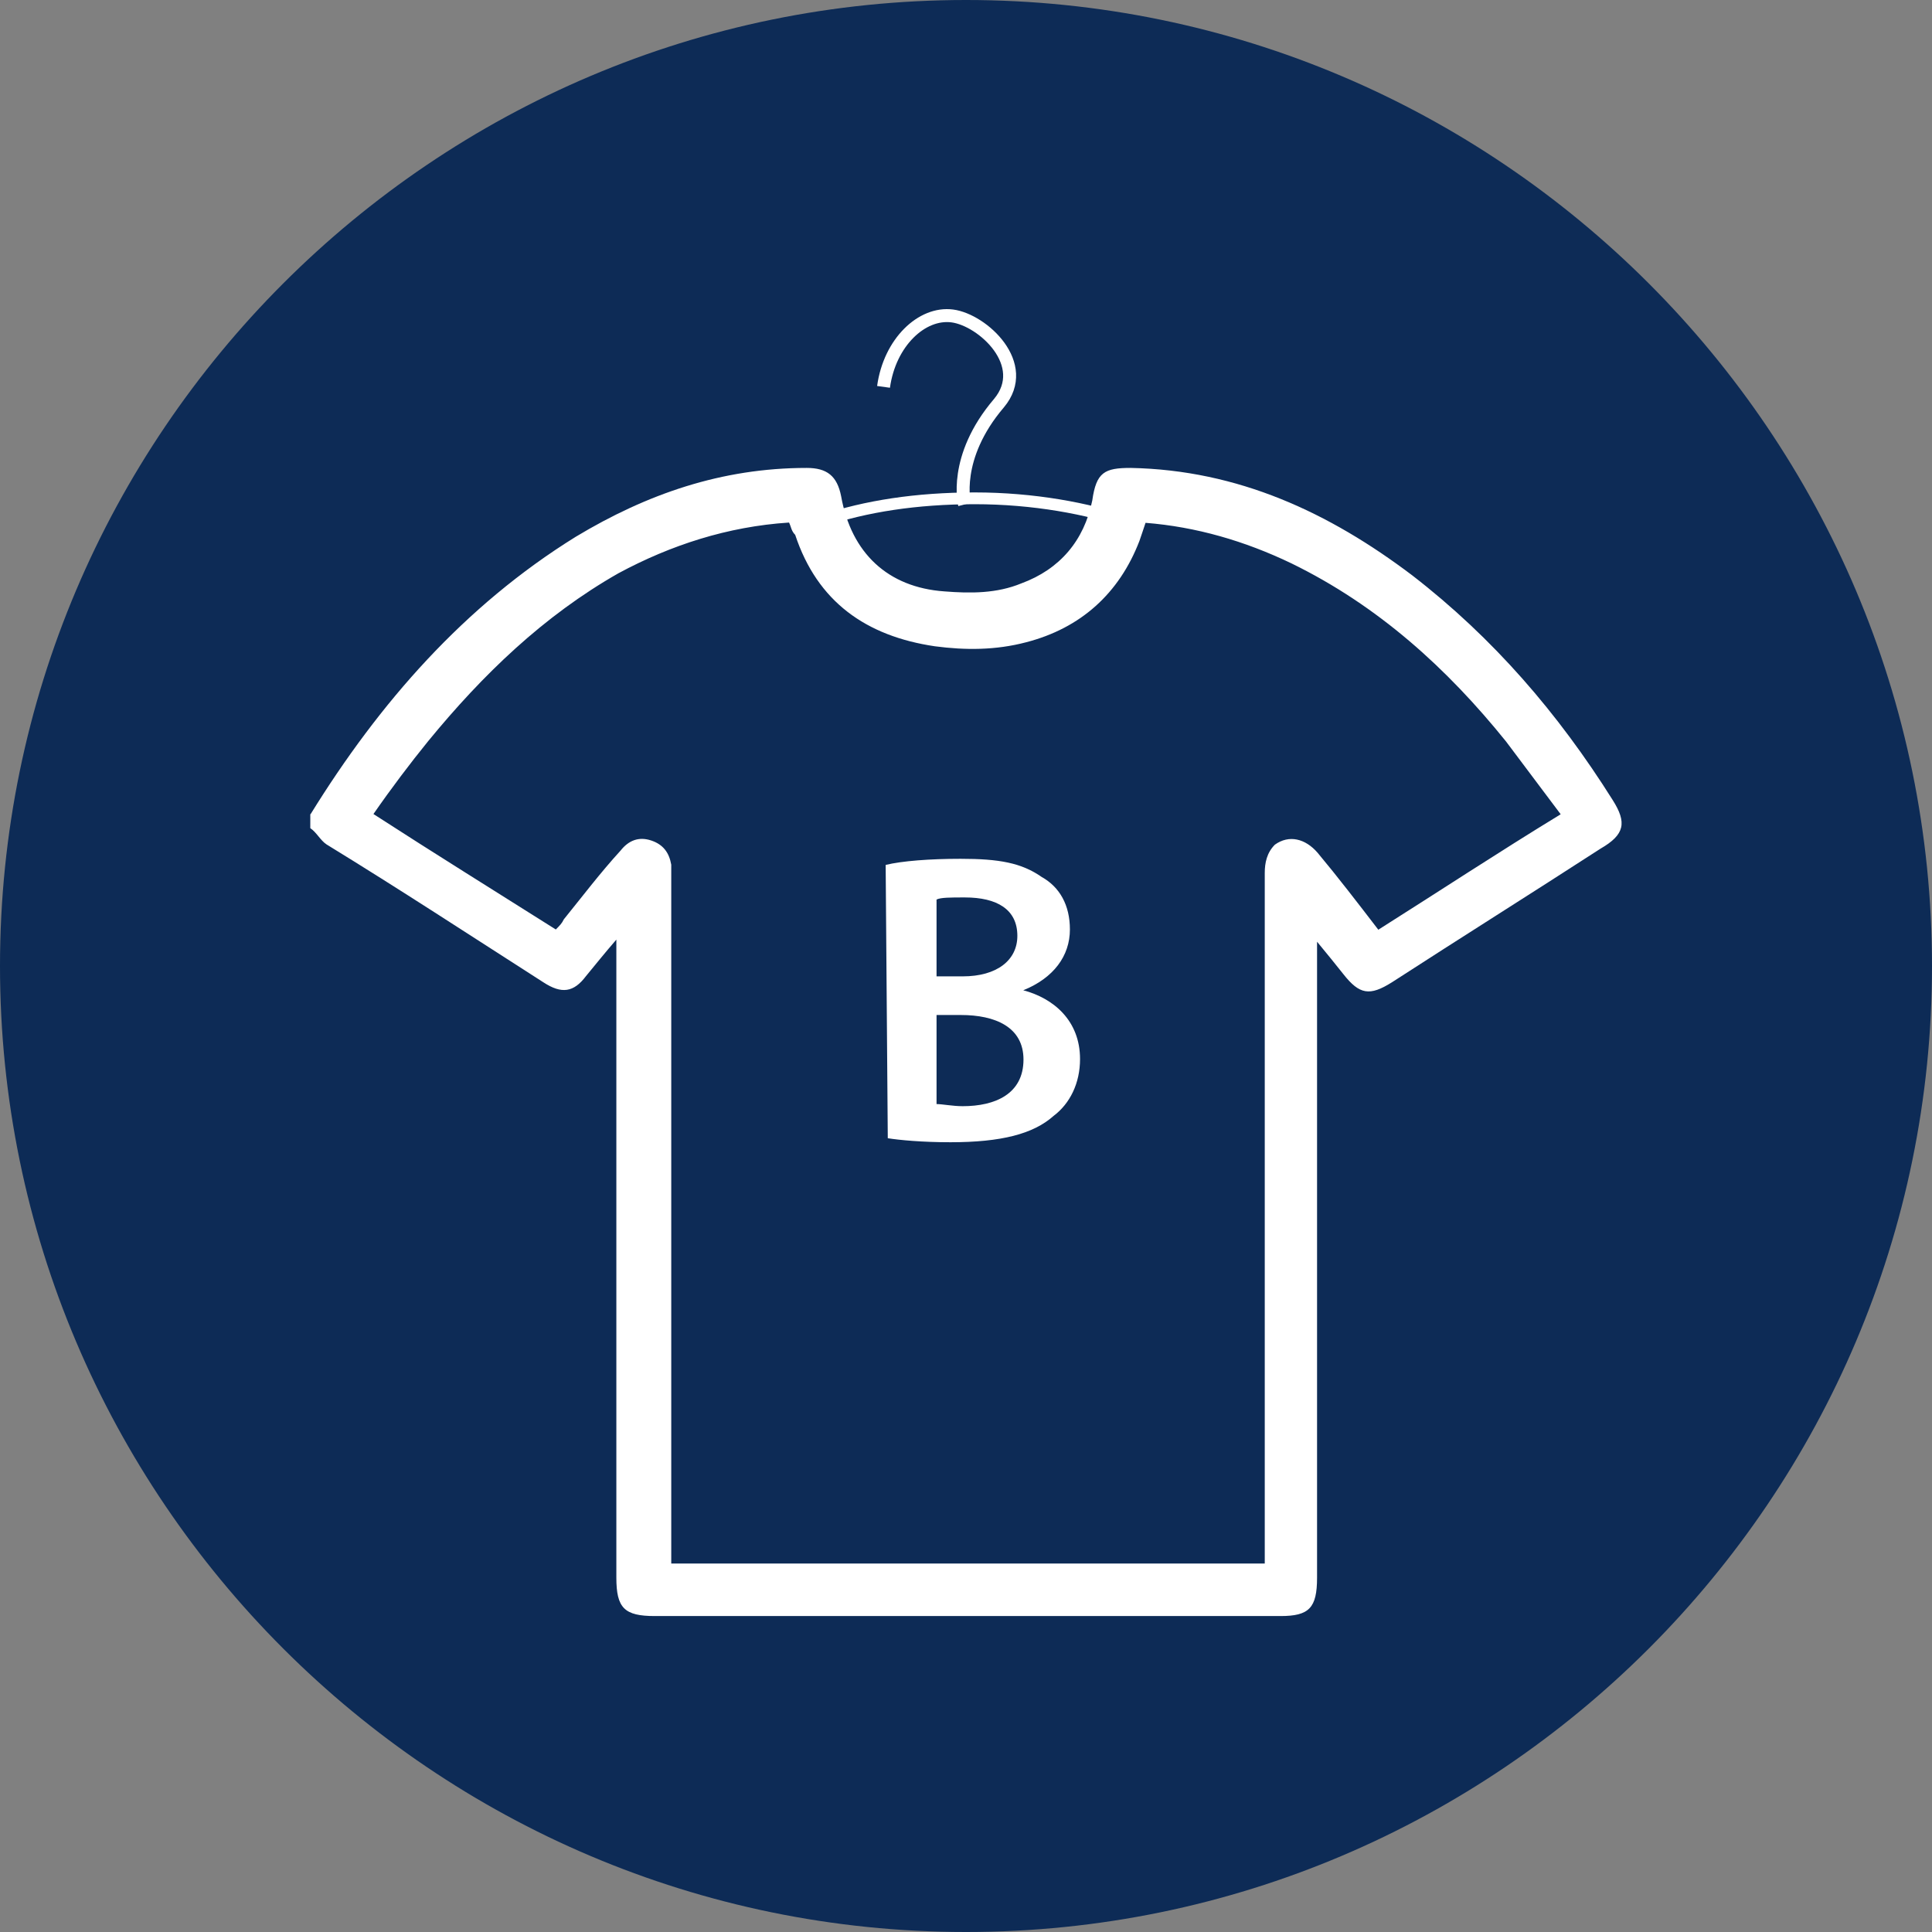 <?xml version="1.0" encoding="UTF-8"?>
<svg id="Layer_2" data-name="Layer 2" xmlns="http://www.w3.org/2000/svg" viewBox="0 0 82 82">
  <rect x="0" y="0" width="82" height="82" fill="#808080" stroke="none"/>
  <defs>
    <style>
      .cls-1 {
        stroke-width: .55px;
      }

      .cls-1, .cls-2 {
        fill: none;
        stroke: #fff;
        stroke-miterlimit: 10;
      }

      .cls-3 {
        fill: #fff;
      }

      .cls-4 {
        fill: #0d2b56;
      }

      .cls-5 {
        isolation: isolate;
      }

      .cls-2 {
        stroke-width: .5px;
      }
    </style>
  </defs>
  <g id="Layer_2-2" data-name="Layer 2">
    <g id="Layer_1-2" data-name="Layer 1-2">
      <path class="cls-4" d="m41,82C18.4,82,0,63.6,0,41S18.4,0,41,0s41,18.4,41,41-18.4,41-41,41"/>
    </g>
    <g>
      <g id="_3p9wn4.tif" data-name="3p9wn4.tif">
        <path class="cls-3" d="m13.18,34.56c2.92-4.73,6.53-8.85,11.26-11.78,3.01-1.81,6.19-2.92,9.8-2.92.86,0,1.29.34,1.46,1.2.43,2.41,1.98,3.87,4.38,4.04,1.12.09,2.23.09,3.27-.34,1.63-.6,2.66-1.81,3.01-3.52.17-1.2.52-1.38,1.63-1.38,4.56.09,8.42,1.89,11.95,4.56,3.44,2.66,6.19,5.85,8.51,9.54.6.95.52,1.46-.52,2.06-2.92,1.89-5.93,3.78-8.85,5.67-.95.6-1.38.52-2.06-.34-.34-.43-.69-.86-1.12-1.38v26.99c0,1.29-.34,1.63-1.55,1.63h-26.56c-1.29,0-1.63-.34-1.63-1.63v-27.08c-.52.6-.86,1.03-1.29,1.55-.52.69-1.03.77-1.81.26-3.09-1.98-6.1-3.95-9.2-5.85-.26-.17-.43-.52-.69-.69,0-.17,0-.34,0-.6Zm20.29-12.38c-2.58.17-4.99.95-7.22,2.15-3.18,1.81-5.76,4.3-8.08,7.13-.77.95-1.55,1.98-2.32,3.09,2.66,1.72,5.16,3.27,7.74,4.9.17-.17.26-.26.34-.43.77-.95,1.55-1.98,2.41-2.92.34-.43.77-.6,1.29-.43s.77.52.86,1.03v29.66h25.19v-29.31c0-.43.09-.86.43-1.2.6-.43,1.29-.26,1.81.34.86,1.03,1.72,2.15,2.58,3.27,2.58-1.63,5.07-3.27,7.74-4.9-.77-1.03-1.55-2.06-2.32-3.09-2.49-3.09-5.42-5.76-9.11-7.56-1.98-.95-4.04-1.55-6.19-1.72-.09.26-.17.52-.26.77-.86,2.23-2.49,3.7-4.81,4.3-1.29.34-2.58.34-3.87.17-2.92-.43-4.99-1.89-5.93-4.73-.17-.17-.17-.34-.26-.52Z"/>
      </g>
      <g class="cls-5">
        <path class="cls-3" d="m37.59,36.71c.69-.17,1.89-.26,3.18-.26,1.63,0,2.58.17,3.44.77.77.43,1.2,1.2,1.2,2.23,0,1.12-.69,2.06-1.98,2.58h0c1.29.34,2.41,1.29,2.41,2.92,0,1.03-.43,1.89-1.12,2.41-.86.77-2.23,1.12-4.38,1.12-1.2,0-2.15-.09-2.66-.17l-.09-11.6h0Zm2.15,4.73h1.12c1.46,0,2.32-.69,2.32-1.72,0-1.12-.86-1.63-2.23-1.63-.6,0-1.03,0-1.2.09v3.27h0Zm0,5.42c.26,0,.69.09,1.12.09,1.38,0,2.58-.52,2.58-1.98,0-1.38-1.2-1.89-2.66-1.89h-1.03v3.78h0Z"/>
      </g>
      <path class="cls-1" d="m37.5,16.42c.26-1.89,1.63-3.18,2.92-3.01s3.35,2.06,1.98,3.7c-1.98,2.32-1.46,4.3-1.46,4.3"/>
      <path class="cls-2" d="m47.9,22.18c-1.72-.6-4.04-1.03-6.53-1.03s-4.64.34-6.45.95"/>
    </g>
  </g>
</svg>